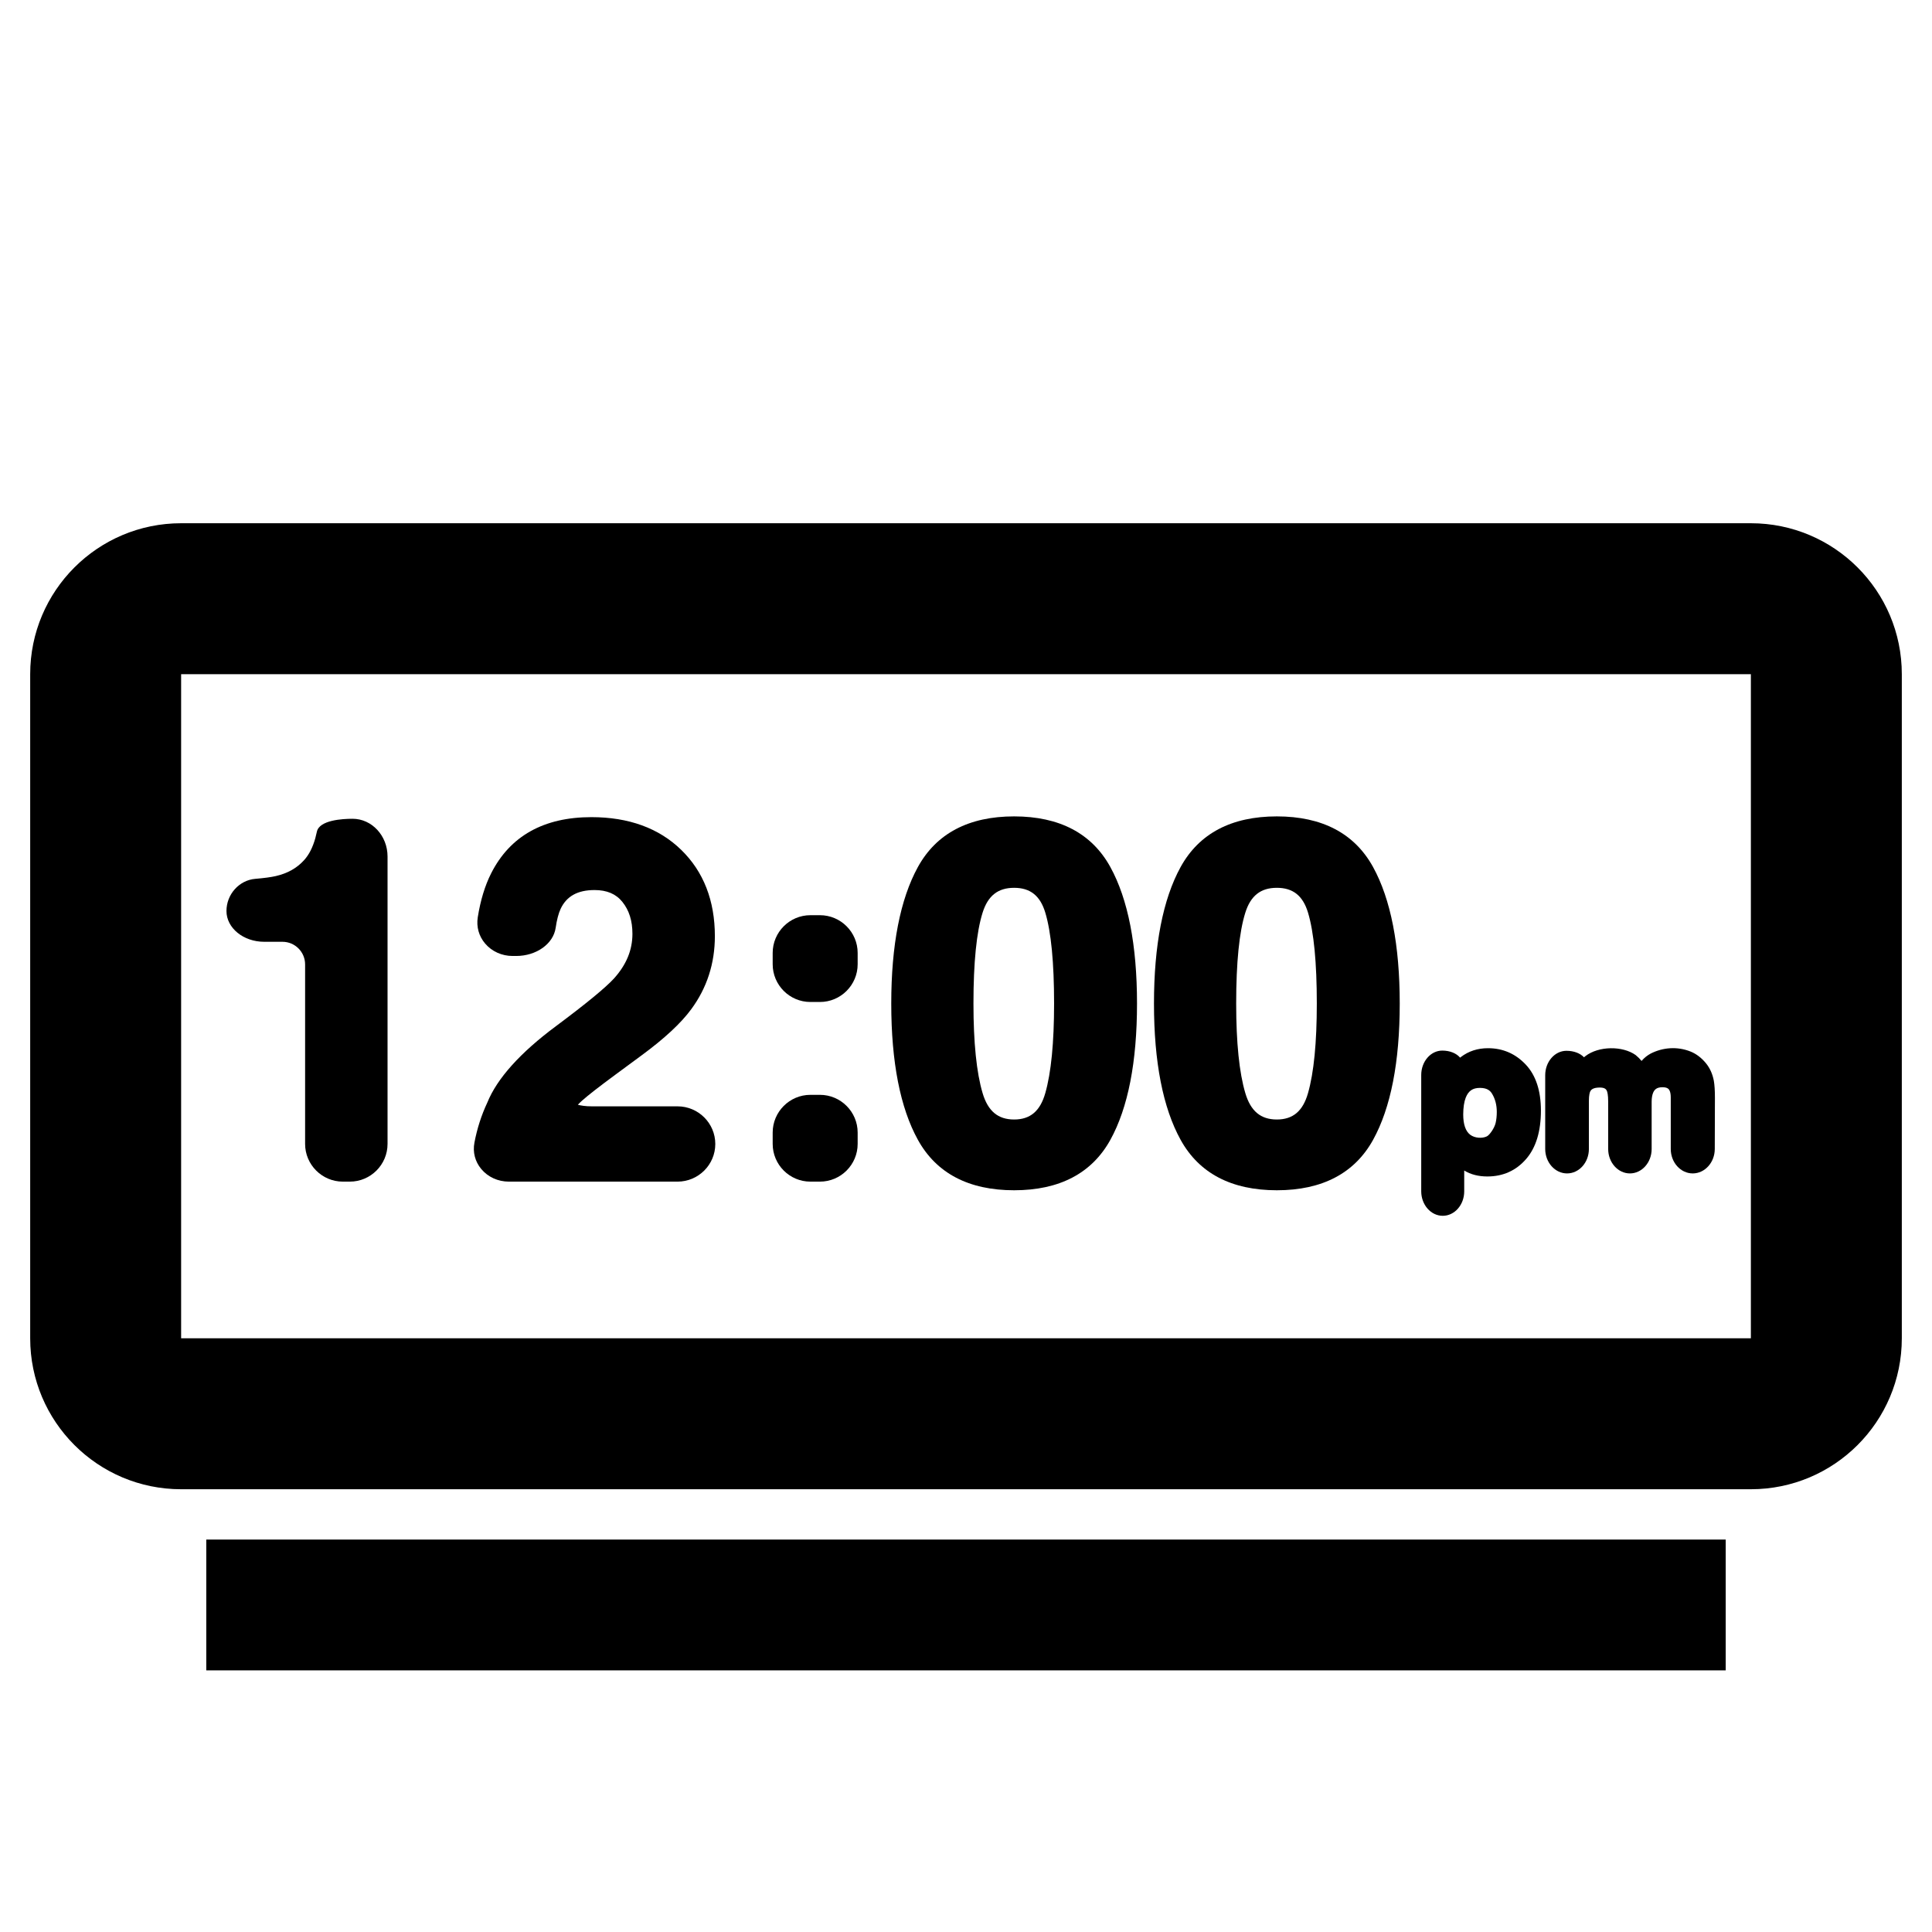 <?xml version="1.0" encoding="utf-8"?>
<!-- Generator: Adobe Illustrator 17.0.0, SVG Export Plug-In . SVG Version: 6.00 Build 0)  -->
<!DOCTYPE svg PUBLIC "-//W3C//DTD SVG 1.1//EN" "http://www.w3.org/Graphics/SVG/1.1/DTD/svg11.dtd">
<svg version="1.1" id="Capa_1" xmlns="http://www.w3.org/2000/svg" xmlns:xlink="http://www.w3.org/1999/xlink" x="0px" y="0px"
	 width="64px" height="64px" viewBox="0 0 64 64" enable-background="new 0 0 64 64" xml:space="preserve">
<path d="M58,17.333H6c-2.761,0-5,2.239-5,5v22c0,2.761,2.239,5,5,5h52c2.761,0,5-2.239,5-5v-22C63,19.572,60.761,17.333,58,17.333z
	 M58,44.333H6v-22h52V44.333z"/>
<rect x="6.833" y="51" width="50.333" height="4.333"/>
<path d="M8.751,31.198h0.606c0.414,0,0.75,0.336,0.75,0.75v5.945c0,0.689,0.561,1.25,1.25,1.25h0.231c0.689,0,1.25-0.561,1.25-1.25
	v-9.52c0-0.689-0.52-1.25-1.159-1.25c-0.33,0-1.105,0.042-1.183,0.432c-0.013,0.063-0.03,0.135-0.051,0.212
	c-0.085,0.305-0.21,0.549-0.371,0.726c-0.241,0.266-0.548,0.438-0.938,0.528c-0.155,0.036-0.384,0.067-0.682,0.092
	c-0.534,0.046-0.952,0.514-0.952,1.065C7.501,30.74,8.062,31.198,8.751,31.198z"/>
<path d="M18.422,33.989c-1.189,0.882-1.957,1.739-2.278,2.533c-0.196,0.416-0.34,0.864-0.428,1.33
	c-0.06,0.315,0.02,0.624,0.224,0.87c0.221,0.268,0.556,0.421,0.918,0.421h5.587c0.689,0,1.25-0.56,1.25-1.247
	s-0.561-1.247-1.25-1.247h-2.837c-0.213,0-0.368-0.025-0.466-0.053c0.045-0.048,0.092-0.094,0.142-0.138
	c0.196-0.175,0.567-0.464,1.103-0.859l0.872-0.643c0.751-0.552,1.303-1.065,1.638-1.523c0.52-0.703,0.784-1.518,0.784-2.421
	c0-1.177-0.375-2.14-1.116-2.86c-0.738-0.719-1.739-1.083-2.974-1.083c-1.579,0-2.696,0.626-3.321,1.861
	c-0.205,0.405-0.354,0.894-0.443,1.453c-0.051,0.32,0.036,0.63,0.245,0.875c0.222,0.26,0.554,0.41,0.909,0.41h0.117
	c0.669,0,1.232-0.401,1.309-0.932c0.039-0.266,0.094-0.477,0.163-0.626c0.196-0.421,0.564-0.626,1.125-0.626
	c0.408,0,0.709,0.128,0.921,0.391c0.225,0.28,0.334,0.626,0.334,1.059c0,0.54-0.201,1.025-0.614,1.483
	C20.052,32.725,19.408,33.254,18.422,33.989z"/>
<path d="M26.846,39.143h0.315c0.689,0,1.25-0.561,1.25-1.25v-0.375c0-0.689-0.561-1.25-1.25-1.25h-0.315
	c-0.689,0-1.25,0.561-1.25,1.25v0.375C25.596,38.582,26.156,39.143,26.846,39.143z"/>
<path d="M26.846,33.192h0.315c0.689,0,1.25-0.561,1.25-1.25v-0.375c0-0.689-0.561-1.25-1.25-1.25h-0.315
	c-0.689,0-1.25,0.561-1.25,1.25v0.375C25.596,32.631,26.156,33.192,26.846,33.192z"/>
<path d="M33.594,39.429c1.502,0,2.575-0.562,3.188-1.67c0.586-1.061,0.883-2.579,0.883-4.515c0-1.935-0.297-3.456-0.883-4.522
	c-0.613-1.114-1.686-1.678-3.188-1.678s-2.575,0.564-3.188,1.678c-0.585,1.065-0.882,2.587-0.882,4.522
	c0,1.936,0.297,3.455,0.883,4.515C31.019,38.867,32.092,39.429,33.594,39.429z M32.549,30.236c0.176-0.563,0.508-0.826,1.045-0.826
	c0.536,0,0.864,0.262,1.033,0.823c0.193,0.641,0.291,1.654,0.291,3.01c0,1.295-0.098,2.294-0.292,2.97
	c-0.17,0.595-0.499,0.872-1.032,0.872c-0.535,0-0.867-0.278-1.044-0.874c-0.201-0.675-0.303-1.674-0.303-2.968
	C32.247,31.888,32.348,30.876,32.549,30.236z"/>
<path d="M42.297,39.429c1.502,0,2.575-0.562,3.188-1.67c0.586-1.061,0.883-2.579,0.883-4.515c0-1.935-0.297-3.456-0.883-4.522
	c-0.613-1.114-1.686-1.678-3.188-1.678s-2.575,0.564-3.188,1.678c-0.585,1.065-0.882,2.587-0.882,4.522
	c0,1.936,0.297,3.455,0.883,4.515C39.722,38.867,40.795,39.429,42.297,39.429z M41.252,30.236c0.176-0.563,0.508-0.826,1.045-0.826
	c0.536,0,0.864,0.262,1.033,0.823c0.193,0.641,0.291,1.654,0.291,3.01c0,1.295-0.098,2.294-0.292,2.97
	c-0.17,0.595-0.499,0.872-1.032,0.872c-0.535,0-0.867-0.278-1.044-0.874c-0.201-0.675-0.303-1.674-0.303-2.968
	C40.95,31.888,41.051,30.876,41.252,30.236z"/>
<path d="M47.793,40.275c0.392,0,0.711-0.363,0.711-0.809v-0.691c0.214,0.131,0.471,0.197,0.765,0.197
	c0.522,0,0.955-0.195,1.288-0.581c0.324-0.375,0.488-0.914,0.488-1.601c0-0.66-0.17-1.174-0.505-1.527
	c-0.338-0.358-0.758-0.54-1.248-0.54c-0.343,0-0.645,0.098-0.898,0.292c-0.009,0.007-0.017,0.014-0.026,0.021
	c-0.121-0.143-0.336-0.234-0.591-0.234c-0.384,0-0.697,0.363-0.697,0.809v3.856C47.082,39.913,47.401,40.275,47.793,40.275z
	 M48.554,36.362c0.09-0.227,0.231-0.324,0.472-0.324c0.252,0,0.348,0.105,0.402,0.196c0.104,0.174,0.155,0.371,0.155,0.602
	c0,0.133-0.013,0.255-0.038,0.362c-0.04,0.173-0.2,0.401-0.29,0.445c-0.153,0.076-0.399,0.061-0.55-0.051
	c-0.155-0.117-0.234-0.344-0.234-0.674C48.472,36.688,48.5,36.5,48.554,36.362z"/>
<path d="M51.911,38.871c0.399,0,0.723-0.363,0.723-0.809v-1.589c0-0.202,0.03-0.29,0.046-0.321c0.019-0.035,0.067-0.126,0.316-0.126
	c0.183,0,0.216,0.073,0.234,0.112c0.013,0.029,0.043,0.121,0.043,0.358v1.566c0,0.446,0.323,0.809,0.72,0.809s0.72-0.363,0.72-0.809
	v-1.566c0-0.124,0.018-0.227,0.052-0.305c0.042-0.091,0.108-0.175,0.307-0.175c0.18,0,0.215,0.072,0.235,0.111
	c0.025,0.051,0.039,0.128,0.039,0.222v1.713c0,0.446,0.327,0.809,0.728,0.809c0.401,0,0.729-0.363,0.73-0.809l0.005-1.691
	c0-0.247-0.012-0.434-0.037-0.575c-0.043-0.22-0.128-0.411-0.255-0.568c-0.151-0.186-0.325-0.318-0.517-0.395
	c-0.447-0.178-0.925-0.133-1.319,0.068c-0.106,0.058-0.205,0.131-0.302,0.244c-0.055-0.068-0.118-0.131-0.196-0.195
	c-0.434-0.31-1.226-0.303-1.664,0.035c-0.015,0.012-0.031,0.024-0.047,0.039c-0.125-0.132-0.334-0.215-0.581-0.215
	c-0.388,0-0.704,0.363-0.704,0.809v2.445C51.188,38.508,51.512,38.871,51.911,38.871z"/>
</svg>
